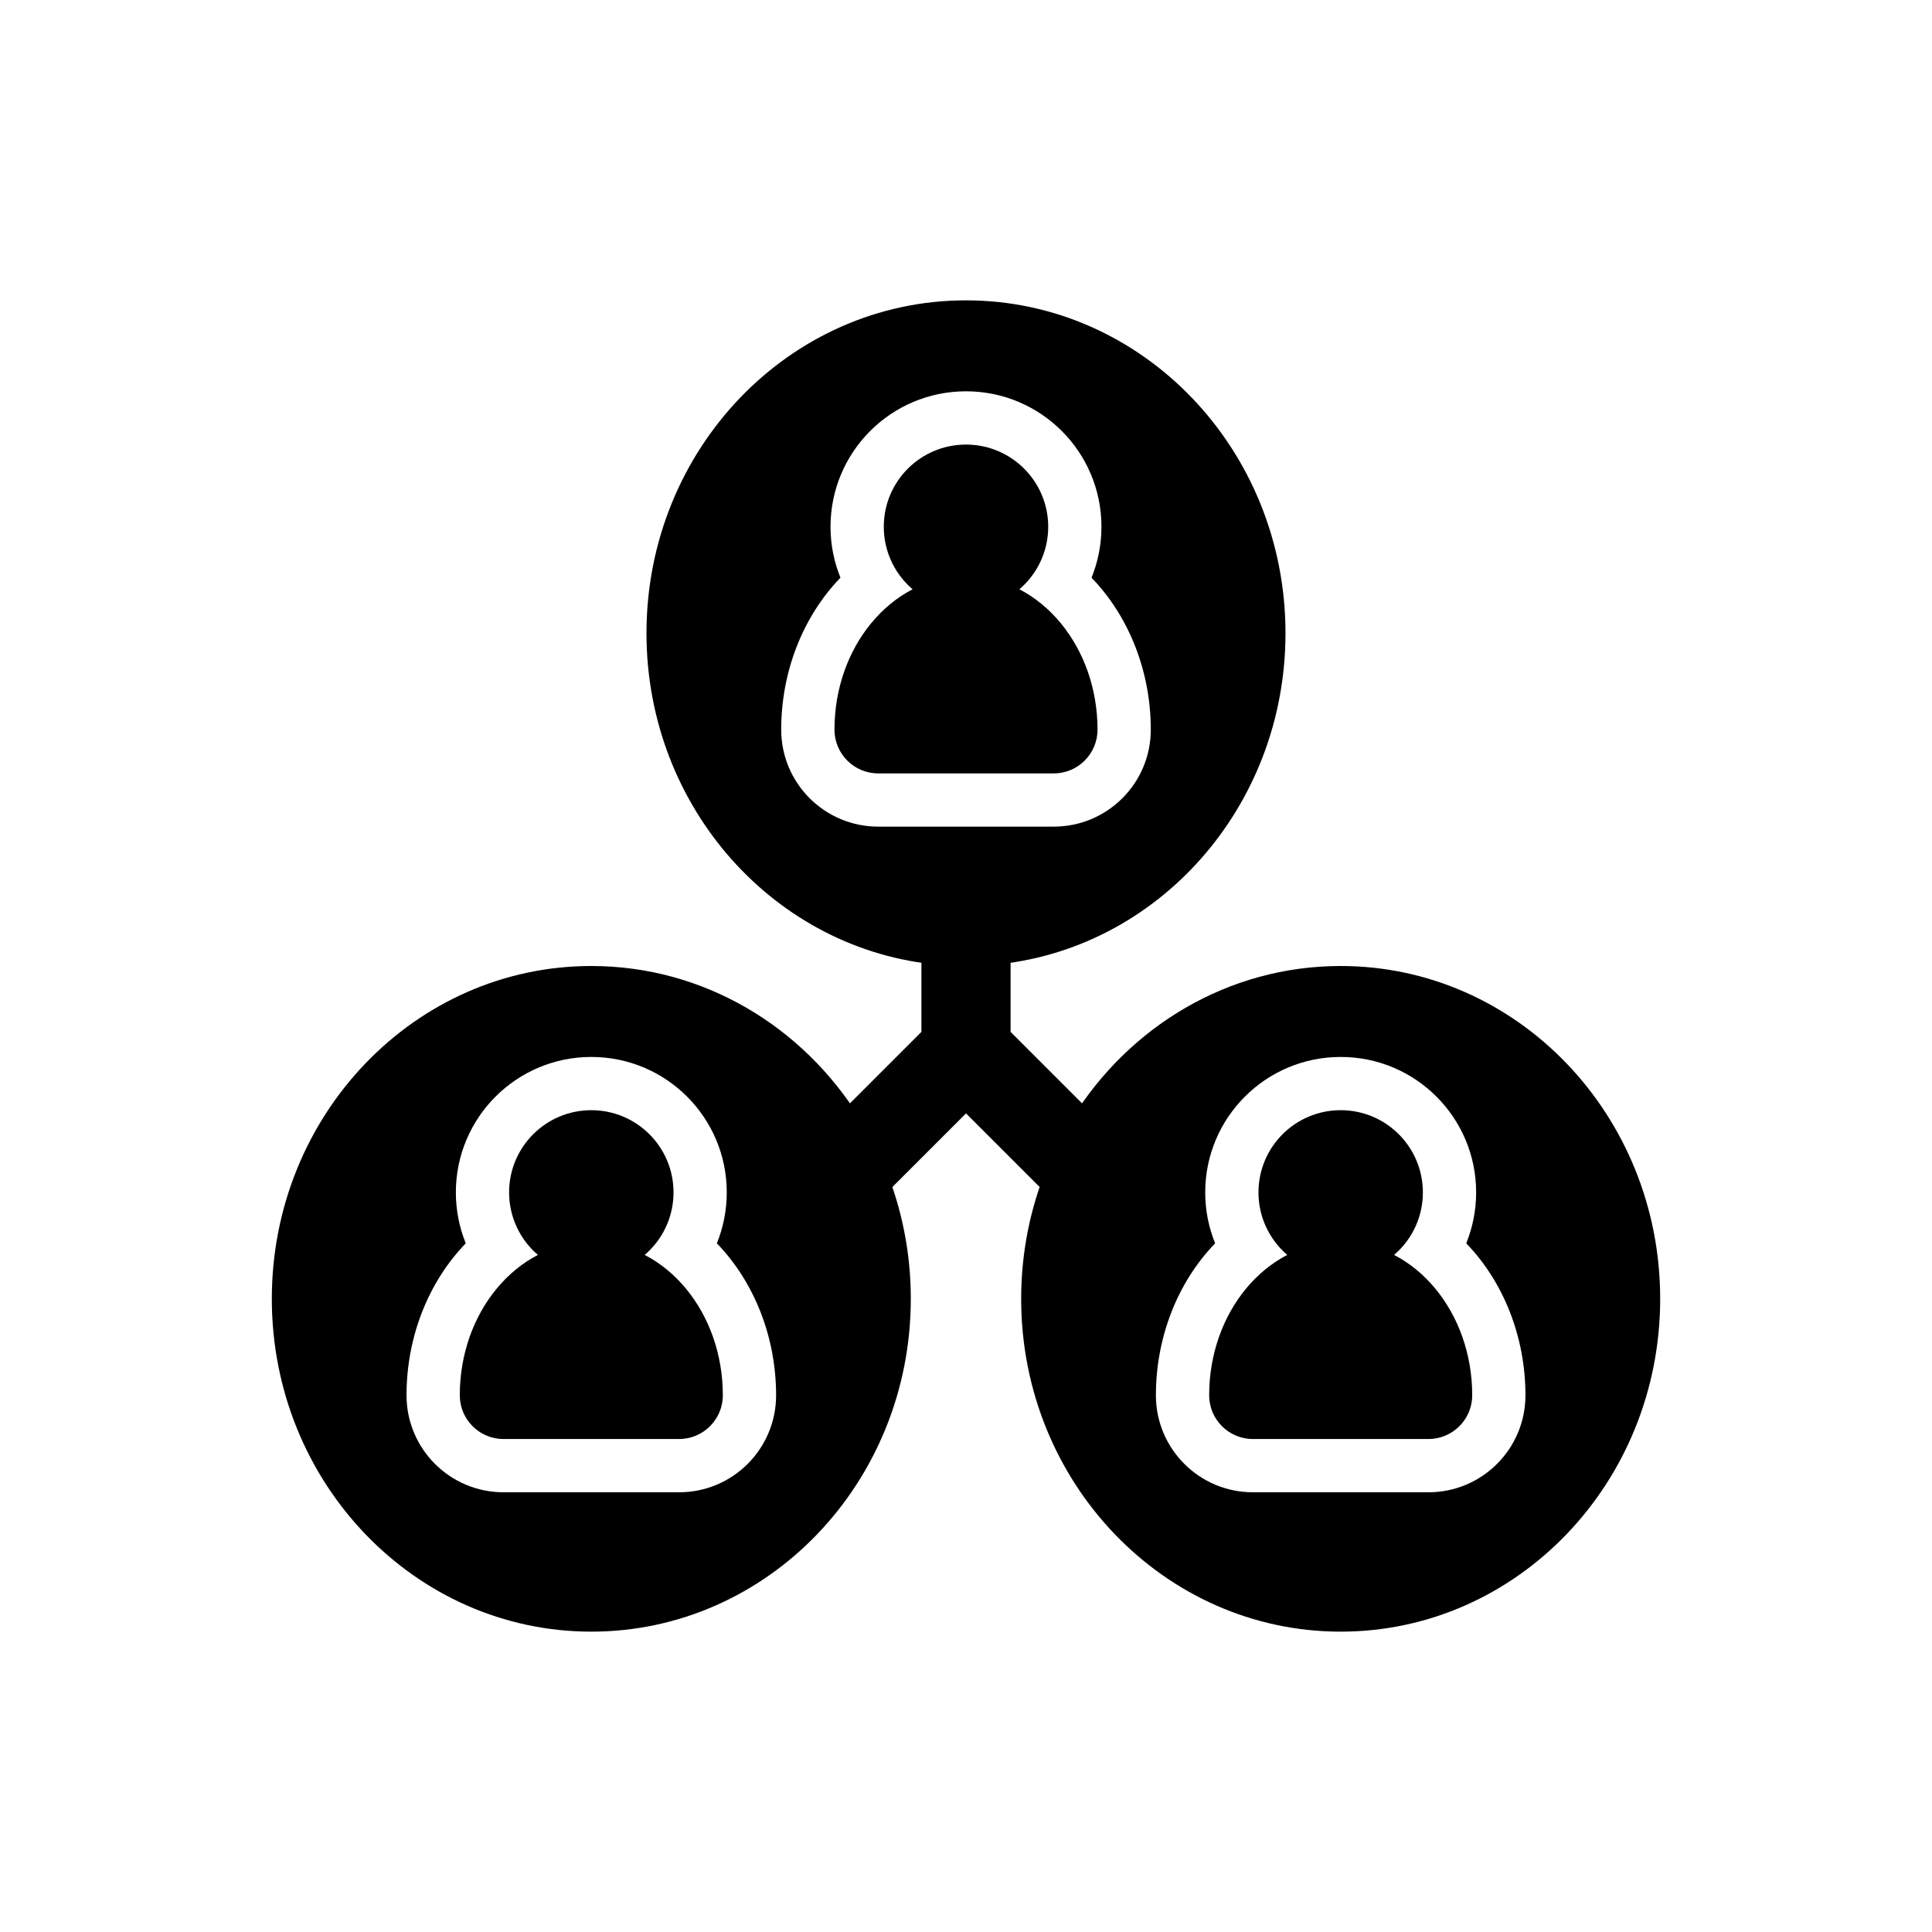 <?xml version="1.0" encoding="UTF-8"?> <svg xmlns="http://www.w3.org/2000/svg" width="65" height="65" viewBox="0 0 65 65" fill="none"> <path fill-rule="evenodd" clip-rule="evenodd" d="M33.395 32.462C38.914 31.988 43.249 27.173 43.249 21.303C43.249 15.119 38.437 10.105 32.5 10.105C26.562 10.105 21.75 15.119 21.75 21.303C21.75 27.173 26.086 31.988 31.604 32.462V34.95L28.928 37.626C27.013 34.541 23.683 32.5 19.894 32.5C13.956 32.5 9.145 37.513 9.145 43.697C9.145 49.882 13.956 54.895 19.894 54.895C25.831 54.895 30.643 49.882 30.643 43.697C30.643 42.138 30.337 40.652 29.784 39.303L32.5 36.587L35.215 39.303C34.662 40.652 34.356 42.138 34.356 43.697C34.356 49.882 39.168 54.895 45.106 54.895C51.043 54.895 55.855 49.882 55.855 43.697C55.855 37.513 51.043 32.5 45.106 32.5C41.317 32.5 37.986 34.541 36.072 37.626L33.395 34.95V32.462ZM34.296 19.825C34.825 20.1 35.299 20.492 35.694 20.973C36.456 21.901 36.925 23.16 36.925 24.548C36.925 25.361 36.266 26.02 35.453 26.02H29.546C28.733 26.02 28.075 25.361 28.075 24.548C28.075 23.16 28.543 21.901 29.305 20.973C29.701 20.492 30.175 20.1 30.703 19.825C30.245 19.433 29.916 18.894 29.791 18.281C29.753 18.101 29.734 17.914 29.734 17.722C29.734 16.195 30.972 14.957 32.5 14.957C34.027 14.957 35.266 16.195 35.266 17.722C35.266 17.914 35.246 18.101 35.209 18.281C35.083 18.894 34.755 19.433 34.296 19.825ZM36.724 19.436C36.938 18.907 37.057 18.328 37.057 17.722C37.057 15.205 35.017 13.165 32.5 13.165C29.983 13.165 27.942 15.205 27.942 17.722C27.942 18.328 28.061 18.907 28.276 19.436C27.018 20.738 26.283 22.585 26.283 24.548C26.283 26.35 27.744 27.811 29.546 27.811H35.453C37.256 27.811 38.717 26.35 38.717 24.548C38.717 22.585 37.981 20.738 36.724 19.436ZM21.69 42.22C22.219 42.494 22.693 42.886 23.088 43.367C23.851 44.295 24.319 45.555 24.319 46.943C24.319 47.755 23.66 48.414 22.848 48.414H16.94C16.128 48.414 15.469 47.755 15.469 46.943C15.469 45.555 15.937 44.295 16.7 43.367C17.095 42.886 17.569 42.494 18.097 42.22C17.639 41.828 17.311 41.289 17.185 40.676C17.148 40.495 17.128 40.308 17.128 40.117C17.128 38.589 18.366 37.351 19.894 37.351C21.421 37.351 22.66 38.589 22.66 40.117C22.66 40.308 22.64 40.495 22.603 40.676C22.477 41.289 22.149 41.828 21.69 42.22ZM24.118 41.83C24.333 41.301 24.451 40.723 24.451 40.117C24.451 37.6 22.411 35.56 19.894 35.56C17.377 35.56 15.337 37.6 15.337 40.117C15.337 40.723 15.455 41.301 15.67 41.83C14.412 43.132 13.677 44.98 13.677 46.943C13.677 48.745 15.138 50.206 16.94 50.206H22.848C24.65 50.206 26.111 48.745 26.111 46.943C26.111 44.98 25.375 43.132 24.118 41.83ZM48.3 43.367C47.905 42.886 47.431 42.494 46.902 42.22C47.361 41.828 47.689 41.289 47.815 40.676C47.852 40.495 47.871 40.308 47.871 40.117C47.871 38.589 46.633 37.351 45.106 37.351C43.578 37.351 42.34 38.589 42.34 40.117C42.34 40.308 42.359 40.495 42.397 40.676C42.522 41.289 42.851 41.828 43.309 42.22C42.781 42.494 42.306 42.886 41.911 43.367C41.149 44.295 40.681 45.555 40.681 46.943C40.681 47.755 41.339 48.414 42.152 48.414H48.059C48.872 48.414 49.531 47.755 49.531 46.943C49.531 45.555 49.062 44.295 48.3 43.367ZM49.663 40.117C49.663 40.723 49.544 41.301 49.33 41.83C50.587 43.132 51.322 44.98 51.322 46.943C51.322 48.745 49.862 50.206 48.059 50.206H42.152C40.35 50.206 38.889 48.745 38.889 46.943C38.889 44.98 39.624 43.132 40.882 41.83C40.667 41.301 40.548 40.723 40.548 40.117C40.548 37.6 42.589 35.56 45.106 35.56C47.623 35.56 49.663 37.6 49.663 40.117Z" fill="black"></path> <path fill-rule="evenodd" clip-rule="evenodd" d="M32.5 29.219C33.329 29.219 34 29.891 34 30.719V34.716L39.106 39.822C39.692 40.408 39.692 41.358 39.106 41.943C38.52 42.529 37.57 42.529 36.985 41.943L32.5 37.459L28.016 41.943C27.43 42.529 26.48 42.529 25.894 41.943C25.309 41.358 25.309 40.408 25.894 39.822L31 34.716V30.719C31 29.891 31.672 29.219 32.5 29.219Z" fill="black"></path> </svg> 